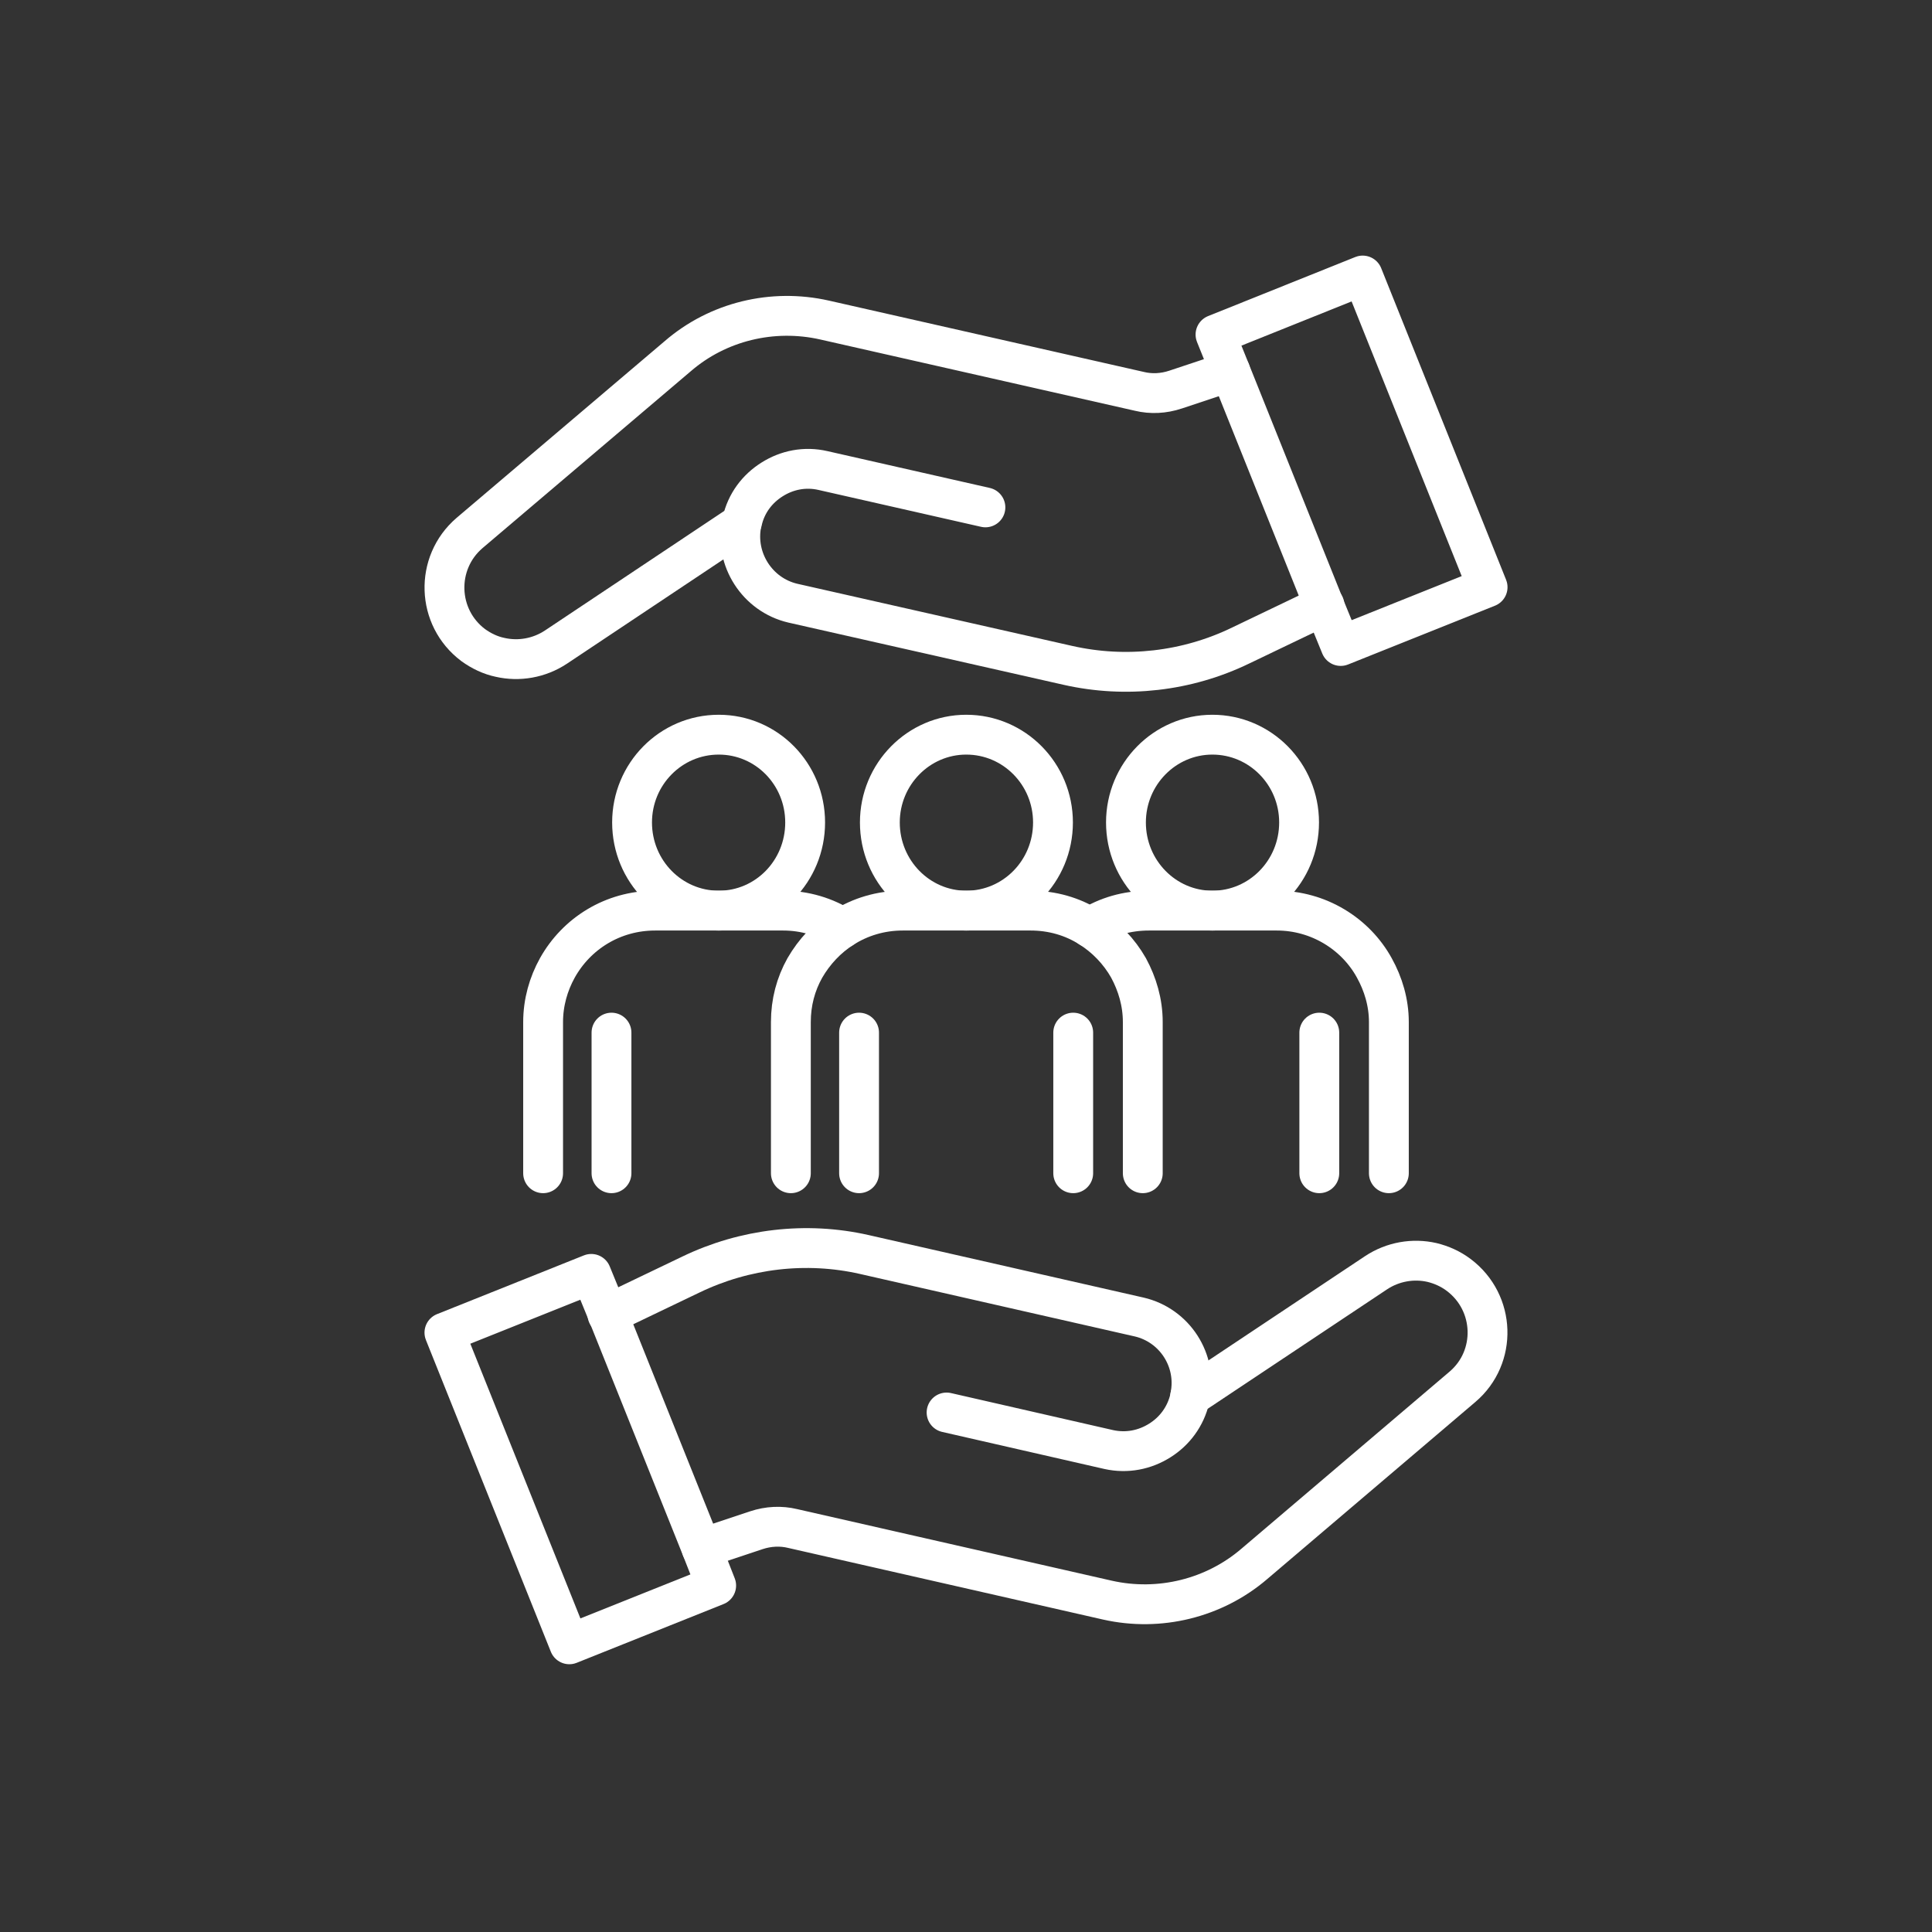 <?xml version="1.0" encoding="utf-8"?>
<!-- Generator: Adobe Illustrator 16.0.0, SVG Export Plug-In . SVG Version: 6.00 Build 0)  -->
<!DOCTYPE svg PUBLIC "-//W3C//DTD SVG 1.1//EN" "http://www.w3.org/Graphics/SVG/1.1/DTD/svg11.dtd">
<svg version="1.1" id="Calque_1" xmlns="http://www.w3.org/2000/svg" xmlns:xlink="http://www.w3.org/1999/xlink" x="0px" y="0px"
	 width="97px" height="97px" viewBox="0 0 97 97" enable-background="new 0 0 97 97" xml:space="preserve">
<rect x="0" y="0" width="97" height="97" fill="#333333" stroke="none"/>
<g id="XMLID_00000119827842592867862600000010171289642843262632_">
	<g>
		<path fill="none" stroke="#FFFFFF" stroke-width="2" stroke-linecap="round" stroke-linejoin="round" stroke-miterlimit="10" d="
			M-104.973,143.248c-3.518,1.107-7.107,1.949-10.723,2.539c-0.604,0.055-1.08,0.588-1.051,1.203
			c0.027,0.631,0.575,1.121,1.205,1.094c5.789-0.322,11.367-1.373,16.905-2.916c5.523-1.555,10.92-3.727,16.052-6.461
			c5.072-2.664,10.16-6.139,14.422-10.023c4.036-3.418,7.429-7.525,10.596-11.801l6.505,3.195c0.772,0.379,1.641-0.223,1.6-1.078
			l-1.6-23.311c-0.07-0.855-1.023-1.318-1.738-0.855l-19.244,13.064c-0.714,0.477-0.632,1.543,0.126,1.92l6.658,3.279
			c-2.973,4.822-6.464,9.463-10.652,13.303c-2.708,2.578-5.621,4.92-8.707,7.037C-90.858,137.699-97.768,141.006-104.973,143.248z"
			/>
		<path fill="none" stroke="#FFFFFF" stroke-width="2" stroke-linecap="round" stroke-linejoin="round" stroke-miterlimit="10" d="
			M-95.917,85.5c0.504,3.041-1.514,5.928-4.5,6.418c-3,0.492-5.832-1.584-6.322-4.639c-0.505-3.041,1.514-5.914,4.514-6.404
			C-99.24,80.383-96.409,82.443-95.917,85.5z"/>
		<path fill="none" stroke="#FFFFFF" stroke-width="2" stroke-linecap="round" stroke-linejoin="round" stroke-miterlimit="10" d="
			M-103.697,114.906c0.167,4.822-0.842,11.311-1.051,11.635c-1.458,2.34-3.673,5.551-4.528,7.219
			c-1.037,1.387-0.785,3.363,0.588,4.416c0.701,0.504,1.584,0.715,2.383,0.574c0.785-0.127,1.514-0.561,2.004-1.291
			c1.57-2.213,3.868-5.48,5.775-8.256c0.561-0.813,0.925-1.752,1.024-2.748c0.252-2.229,0.532-4.877,0.714-6.447
			c0.097-0.826,0.729-1.484,1.542-1.639c1.599-0.281,4.275-0.744,6.392-1.094c0.729-0.127,1.346,0.547,1.179,1.303
			c-0.238,1.094-0.912,4.221-1.444,6.617c-0.308,1.416,0.294,2.916,1.598,3.518c0.476,0.211,0.939,0.309,1.388,0.309
			c0.182,0,0.351-0.014,0.519-0.043c1.233-0.195,2.298-1.162,2.536-2.508c0.562-3.127,1.432-7.934,2.062-11.508
			c0.436-2.354-1.541-4.443-3.896-4.135l-7.318,0.994c-0.771-4.766-1.275-8.313-2.019-13.049c0.015,0,4.976-2.342,7.78-3.672
			c1.177-0.561,2.02-1.627,2.313-2.889l1.922-6.475c0.082-0.352,0.109-0.701,0.055-1.037c-0.152-0.939-0.84-1.754-1.837-1.977
			c-1.275-0.295-2.34,0.434-2.886,1.752l-1.851,4.512c-0.209,0.857-0.827,1.557-1.626,1.893l-5.845,2.51
			c-0.308,0.125-4.808,0.967-8.115,1.57c-2.005,0.363-3.603,1.893-4.093,3.867c-0.351,1.557-0.995,5.916-1.192,6.926
			c-0.252,1.275,0.126,2.594,0.954,3.574l3.7,4.15L-103.697,114.906c0.223,0.281,0.504,0.506,0.798,0.658
			c0.842,0.42,1.907,0.324,2.678-0.334c0.968-0.869,1.135-2.369,0.281-3.379l-3.435-4.373c-0.56-0.688-0.757-1.584-0.575-2.426
			l0.771-4.484"/>
	</g>
</g>
<g id="XMLID_00000108296725231623814640000009027833460867019188_">
	<g>
		<path fill="none" stroke="#FFFFFF" stroke-width="2" stroke-linecap="round" stroke-linejoin="round" stroke-miterlimit="10" d="
			M169.556-18.001c0,4.484-3.59,8.13-8.007,8.13c-4.43,0-8.018-3.646-8.018-8.13c0-4.5,3.588-8.145,8.018-8.145
			C165.966-26.146,169.556-22.501,169.556-18.001z"/>
		<path fill="none" stroke="#FFFFFF" stroke-width="2" stroke-linecap="round" stroke-linejoin="round" stroke-miterlimit="10" d="
			M151.639,28.858l-1.695-22.497l-4.738,11.088c-0.617,1.441-1.738,2.592-3.154,3.223l-6.84,3.098
			c-1.949,0.883-4.232,0.027-5.104-1.922c-0.236-0.518-0.35-1.064-0.35-1.596c0-1.459,0.84-2.875,2.271-3.504l4.738-2.146
			c0.938-0.436,1.711-1.178,2.158-2.102l6.166-12.785c1.797-3.715,5.553-6.083,9.674-6.083h13.317c4.078,0,7.793,2.313,9.615,5.944
			l6.463,12.967c0.463,0.895,1.205,1.623,2.131,2.045l4.779,2.16c1.936,0.867,2.805,3.168,1.92,5.1
			c-0.645,1.43-2.045,2.273-3.504,2.273c-0.531,0-1.08-0.113-1.598-0.352l-6.842-3.098c-1.414-0.631-2.535-1.781-3.154-3.209
			l-4.75-11.132l-1.486,22.486"/>
		<path fill="none" stroke="#FFFFFF" stroke-width="2" stroke-linecap="round" stroke-linejoin="round" stroke-miterlimit="10" d="
			M161.563,30.722l1.573,0.297c0.951,0.166,1.779,0.602,2.438,1.205c1.305,1.135,1.977,2.928,1.625,4.752
			c-0.279,1.555-1.26,2.816-2.535,3.531c-0.744,0.406-1.57,0.631-2.453,0.631c-0.212,0-0.45-0.014-0.661-0.041
			c-0.098-0.027-20.773-3.912-20.773-3.912c-2.76-0.504-4.584-3.182-4.049-5.941c0.447-2.453,2.592-4.164,5.002-4.164
			c0.309,0,0.631,0.014,0.939,0.084l8.971,1.695l9.91,1.863"/>
		<path fill="none" stroke="#FFFFFF" stroke-width="2" stroke-linecap="round" stroke-linejoin="round" stroke-miterlimit="10" d="
			M161.549,30.722h0.014l10.095-1.904l8.746-1.654c0.309-0.07,0.631-0.084,0.939-0.084c2.41,0,4.57,1.711,5.033,4.164
			c0.518,2.76-1.318,5.438-4.078,5.941l-17.635,3.322"/>
	</g>
</g>
<g id="XMLID_00000008149256908716763370000014444581140215151754_">
	<g>
		<path fill="none" stroke="#FFFFFF" stroke-width="2" stroke-linecap="round" stroke-linejoin="round" stroke-miterlimit="10" d="
			M52.867,41.294c0,2.447-1.947,4.426-4.354,4.426c-2.391,0-4.338-1.979-4.338-4.426c0-2.434,1.947-4.408,4.338-4.408
			C50.92,36.886,52.867,38.86,52.867,41.294z"/>
		
			<polyline fill="none" stroke="#FFFFFF" stroke-width="2" stroke-linecap="round" stroke-linejoin="round" stroke-miterlimit="10" points="
			53.883,58.905 53.883,58.79 53.883,58.733 53.883,51.845 		"/>
		
			<polyline fill="none" stroke="#FFFFFF" stroke-width="2" stroke-linecap="round" stroke-linejoin="round" stroke-miterlimit="10" points="
			43.131,58.905 43.131,58.79 43.131,58.733 43.131,51.845 		"/>
		<path fill="none" stroke="#FFFFFF" stroke-width="2" stroke-linecap="round" stroke-linejoin="round" stroke-miterlimit="10" d="
			M39.707,58.905V58.79v-0.057v-7.418c0-0.986,0.244-1.902,0.703-2.719c0.473-0.816,1.117-1.504,1.904-2.006
			c0.873-0.557,1.904-0.871,3.006-0.871h3.193h3.236c1.088,0,2.105,0.299,2.965,0.844c0.801,0.5,1.475,1.203,1.947,2.033
			c0.441,0.816,0.715,1.732,0.715,2.719v7.418v0.057v0.115"/>
		<path fill="none" stroke="#FFFFFF" stroke-width="2" stroke-linecap="round" stroke-linejoin="round" stroke-miterlimit="10" d="
			M40.424,41.294c0,2.447-1.932,4.426-4.338,4.426s-4.352-1.979-4.352-4.426c0-2.434,1.945-4.408,4.352-4.408
			S40.424,38.86,40.424,41.294z"/>
		
			<polyline fill="none" stroke="#FFFFFF" stroke-width="2" stroke-linecap="round" stroke-linejoin="round" stroke-miterlimit="10" points="
			30.701,58.905 30.701,58.79 30.701,58.733 30.701,51.845 		"/>
		<path fill="none" stroke="#FFFFFF" stroke-width="2" stroke-linecap="round" stroke-linejoin="round" stroke-miterlimit="10" d="
			M27.268,58.905V58.79v-0.057v-7.418c0-0.986,0.27-1.918,0.715-2.719c0.959-1.719,2.777-2.877,4.91-2.877h3.193h3.236
			c1.088,0,2.117,0.314,2.992,0.871"/>
		<path fill="none" stroke="#FFFFFF" stroke-width="2" stroke-linecap="round" stroke-linejoin="round" stroke-miterlimit="10" d="
			M65.223,41.294c0,2.447-1.947,4.426-4.354,4.426c-2.391,0-4.338-1.979-4.338-4.426c0-2.434,1.947-4.408,4.338-4.408
			C63.275,36.886,65.223,38.86,65.223,41.294z"/>
		
			<polyline fill="none" stroke="#FFFFFF" stroke-width="2" stroke-linecap="round" stroke-linejoin="round" stroke-miterlimit="10" points="
			66.238,58.905 66.238,58.79 66.238,58.733 66.238,51.845 		"/>
		<path fill="none" stroke="#FFFFFF" stroke-width="2" stroke-linecap="round" stroke-linejoin="round" stroke-miterlimit="10" d="
			M54.715,46.563c0.844-0.545,1.873-0.844,2.963-0.844h3.191h3.236c2.09,0,3.953,1.158,4.896,2.877
			c0.445,0.801,0.73,1.732,0.73,2.719v7.418v0.057v0.115"/>
		
			<polygon fill="none" stroke="#FFFFFF" stroke-width="2" stroke-linecap="round" stroke-linejoin="round" stroke-miterlimit="10" points="
			35.227,77.745 35.957,79.606 28.584,82.556 22.313,66.907 29.686,63.958 30.518,65.991 		"/>
		<path fill="none" stroke="#FFFFFF" stroke-width="2" stroke-linecap="round" stroke-linejoin="round" stroke-miterlimit="10" d="
			M47.525,70.917l8.146,1.861c0.916,0.201,1.818,0.014,2.564-0.459c0.729-0.457,1.289-1.188,1.502-2.105
			c0-0.027,0.016-0.07,0.016-0.098c0.371-1.807-0.773-3.58-2.563-3.994l-13.805-3.139c-2.906-0.658-5.982-0.299-8.689,1.004
			l-4.18,2.004l-0.016,0.014"/>
		<path fill="none" stroke="#FFFFFF" stroke-width="2" stroke-linecap="round" stroke-linejoin="round" stroke-miterlimit="10" d="
			M59.754,70.116l9.336-6.217c0.844-0.557,1.859-0.729,2.805-0.514c0.473,0.115,0.932,0.316,1.346,0.629
			c1.848,1.391,1.934,4.125,0.188,5.611l-10.453,8.893c-2.018,1.732-4.768,2.406-7.373,1.82l-15.807-3.596
			c-0.588-0.143-1.219-0.113-1.82,0.086l-2.748,0.916"/>
		
			<polygon fill="none" stroke="#FFFFFF" stroke-width="2" stroke-linecap="round" stroke-linejoin="round" stroke-miterlimit="10" points="
			61.771,18.646 61.027,16.798 68.416,13.833 74.688,29.481 67.313,32.433 66.482,30.399 		"/>
		<path fill="none" stroke="#FFFFFF" stroke-width="2" stroke-linecap="round" stroke-linejoin="round" stroke-miterlimit="10" d="
			M49.475,25.474l-8.148-1.848c-0.916-0.213-1.818-0.027-2.563,0.445c-0.73,0.457-1.303,1.188-1.504,2.117
			c0,0.014-0.014,0.059-0.029,0.088c-0.357,1.803,0.789,3.592,2.578,4.008l13.803,3.121c2.906,0.658,5.984,0.314,8.691-1.002
			l4.18-2.004l0.014-0.014"/>
		<path fill="none" stroke="#FFFFFF" stroke-width="2" stroke-linecap="round" stroke-linejoin="round" stroke-miterlimit="10" d="
			M37.23,26.276l-9.318,6.213c-0.846,0.559-1.863,0.73-2.807,0.514c-0.473-0.098-0.932-0.314-1.348-0.615
			c-1.846-1.387-1.932-4.123-0.186-5.625l10.453-8.877c2.018-1.746,4.766-2.406,7.373-1.818l15.807,3.58
			c0.588,0.143,1.217,0.113,1.818-0.088l2.748-0.914"/>
	</g>
</g>
<g id="XMLID_00000160186797588302635100000012092557020632922504_">
	<g>
		<path fill="none" stroke="#FFFFFF" stroke-width="2" stroke-linecap="round" stroke-linejoin="round" stroke-miterlimit="10" d="
			M-82.163,18.743c0-0.814,0.588-1.561,1.389-1.617c0.486-0.041,0.916,0.143,1.231,0.459c0.271,0.271,0.443,0.672,0.443,1.088
			c0,0.871-0.071,9.063-0.114,13.859c-0.014,2.146-0.673,4.238-1.848,6.029c-0.371,0.555-0.645,1.029-0.629,1.201l-0.043,8.818
			v0.029"/>
		<path fill="none" stroke="#FFFFFF" stroke-width="2" stroke-linecap="round" stroke-linejoin="round" stroke-miterlimit="10" d="
			M-86.015,16.997c0-0.83,0.502-1.633,1.289-1.891c1.316-0.416,2.549,0.588,2.549,1.848l0.014,1.789v6.314"/>
		<path fill="none" stroke="#FFFFFF" stroke-width="2" stroke-linecap="round" stroke-linejoin="round" stroke-miterlimit="10" d="
			M-89.882,16.295l0.029-1.316c-0.014-0.373,0.086-0.73,0.271-1.047c0.216-0.387,0.561-0.686,1.004-0.83
			c1.316-0.428,2.563,0.574,2.563,1.834v2.061l0.014,7.59"/>
		<path fill="none" stroke="#FFFFFF" stroke-width="2" stroke-linecap="round" stroke-linejoin="round" stroke-miterlimit="10" d="
			M-89.866,24.643l-0.016-8.031c0-0.088,0-0.189-0.014-0.273c0-0.014,0-0.029-0.014-0.043c-0.1-0.744-0.587-1.373-1.303-1.605
			c-1.246-0.387-2.405,0.488-2.506,1.662c0,0.057,0,0.115,0,0.158l0.014,10.566c0,0.342-0.457,0.457-0.615,0.158
			c-0.572-1.047-1.26-2.262-1.847-3.252c-0.658-1.115-2.076-1.545-3.235-0.975c-0.888,0.445-1.403,1.318-1.403,2.236
			c0,0.371,0.087,0.744,0.259,1.086c1.817,3.666,5.211,10.439,6.656,12.541c0.201,0.289,0.344,0.803,0.344,1.148l-0.027,8.561"/>
		<path fill="none" stroke="#FFFFFF" stroke-width="2" stroke-linecap="round" stroke-linejoin="round" stroke-miterlimit="10" d="
			M-101.563,11.155c0.572,0.588,0.673,1.519,0.143,2.132c-0.3,0.359-0.743,0.545-1.188,0.545c-0.402,0-0.787-0.156-1.088-0.459
			c-0.615-0.6-6.358-6.456-9.722-9.876c-1.503-1.533-2.506-3.465-2.95-5.57c-0.143-0.659-0.285-1.189-0.4-1.304l-6.186-6.241
			l-0.043-0.043"/>
		<path fill="none" stroke="#FFFFFF" stroke-width="2" stroke-linecap="round" stroke-linejoin="round" stroke-miterlimit="10" d="
			M-97.626,9.667c0.602,0.6,0.802,1.502,0.43,2.246c-0.631,1.234-2.219,1.404-3.107,0.502l-1.26-1.26l-4.482-4.451"/>
		<path fill="none" stroke="#FFFFFF" stroke-width="2" stroke-linecap="round" stroke-linejoin="round" stroke-miterlimit="10" d="
			M-94.39,7.434l0.916,0.944c0.258,0.258,0.443,0.586,0.543,0.932c0.115,0.43,0.087,0.9-0.129,1.316
			c-0.629,1.232-2.205,1.389-3.106,0.502l-1.46-1.461l-5.369-5.355"/>
		<path fill="none" stroke="#FFFFFF" stroke-width="2" stroke-linecap="round" stroke-linejoin="round" stroke-miterlimit="10" d="
			M-100.304,1.549l5.684,5.669c0.072,0.059,0.144,0.129,0.216,0.172c0.015,0,0.015,0.015,0.028,0.015
			c0.602,0.457,1.389,0.572,2.063,0.214c1.158-0.601,1.359-2.047,0.586-2.934c-0.029-0.045-0.072-0.086-0.1-0.114l-7.488-7.461
			c-0.244-0.243,0-0.643,0.329-0.558c1.146,0.344,2.491,0.716,3.608,1.002c1.259,0.33,2.563-0.371,2.977-1.604
			c0.088-0.272,0.129-0.529,0.129-0.801c0-1.031-0.643-1.99-1.674-2.35c-3.881-1.316-11.067-3.707-13.572-4.166
			c-0.344-0.071-0.816-0.328-1.047-0.558l-5.899-5.94l-0.142-0.145"/>
		<path fill="none" stroke="#FFFFFF" stroke-width="2" stroke-linecap="round" stroke-linejoin="round" stroke-miterlimit="10" d="
			M-75.706,11.155c-0.574,0.588-0.672,1.519-0.143,2.132c0.301,0.359,0.744,0.545,1.188,0.545c0.4,0,0.788-0.156,1.089-0.459
			c0.614-0.6,6.356-6.456,9.722-9.876c1.503-1.533,2.506-3.465,2.948-5.57c0.128-0.659,0.272-1.189,0.401-1.304l6.07-6.127
			l0.157-0.157"/>
		<path fill="none" stroke="#FFFFFF" stroke-width="2" stroke-linecap="round" stroke-linejoin="round" stroke-miterlimit="10" d="
			M-79.657,9.667c-0.588,0.6-0.803,1.502-0.416,2.246c0.63,1.234,2.22,1.404,3.107,0.502l1.26-1.26l4.48-4.451"/>
		<path fill="none" stroke="#FFFFFF" stroke-width="2" stroke-linecap="round" stroke-linejoin="round" stroke-miterlimit="10" d="
			M-82.879,7.434l-0.917,0.944c-0.258,0.258-0.457,0.586-0.544,0.932c-0.114,0.43-0.086,0.9,0.114,1.316
			c0.645,1.232,2.219,1.389,3.123,0.502l1.445-1.461l5.383-5.355"/>
		<path fill="none" stroke="#FFFFFF" stroke-width="2" stroke-linecap="round" stroke-linejoin="round" stroke-miterlimit="10" d="
			M-76.966,1.549l-5.684,5.669c-0.072,0.059-0.145,0.129-0.216,0.172c-0.014,0-0.014,0.015-0.028,0.015
			c-0.602,0.457-1.403,0.572-2.063,0.214c-1.158-0.601-1.359-2.047-0.586-2.934c0.029-0.045,0.057-0.086,0.1-0.114l7.475-7.461
			c0.256-0.243,0.014-0.643-0.314-0.558c-1.146,0.344-2.492,0.716-3.609,1.002c-1.26,0.33-2.563-0.371-2.979-1.604
			c-0.086-0.272-0.129-0.529-0.129-0.801c0-1.031,0.645-1.99,1.676-2.35c3.865-1.316,11.067-3.707,13.573-4.166
			c0.345-0.071,0.801-0.328,1.045-0.558l6.042-6.085"/>
	</g>
</g>
</svg>
